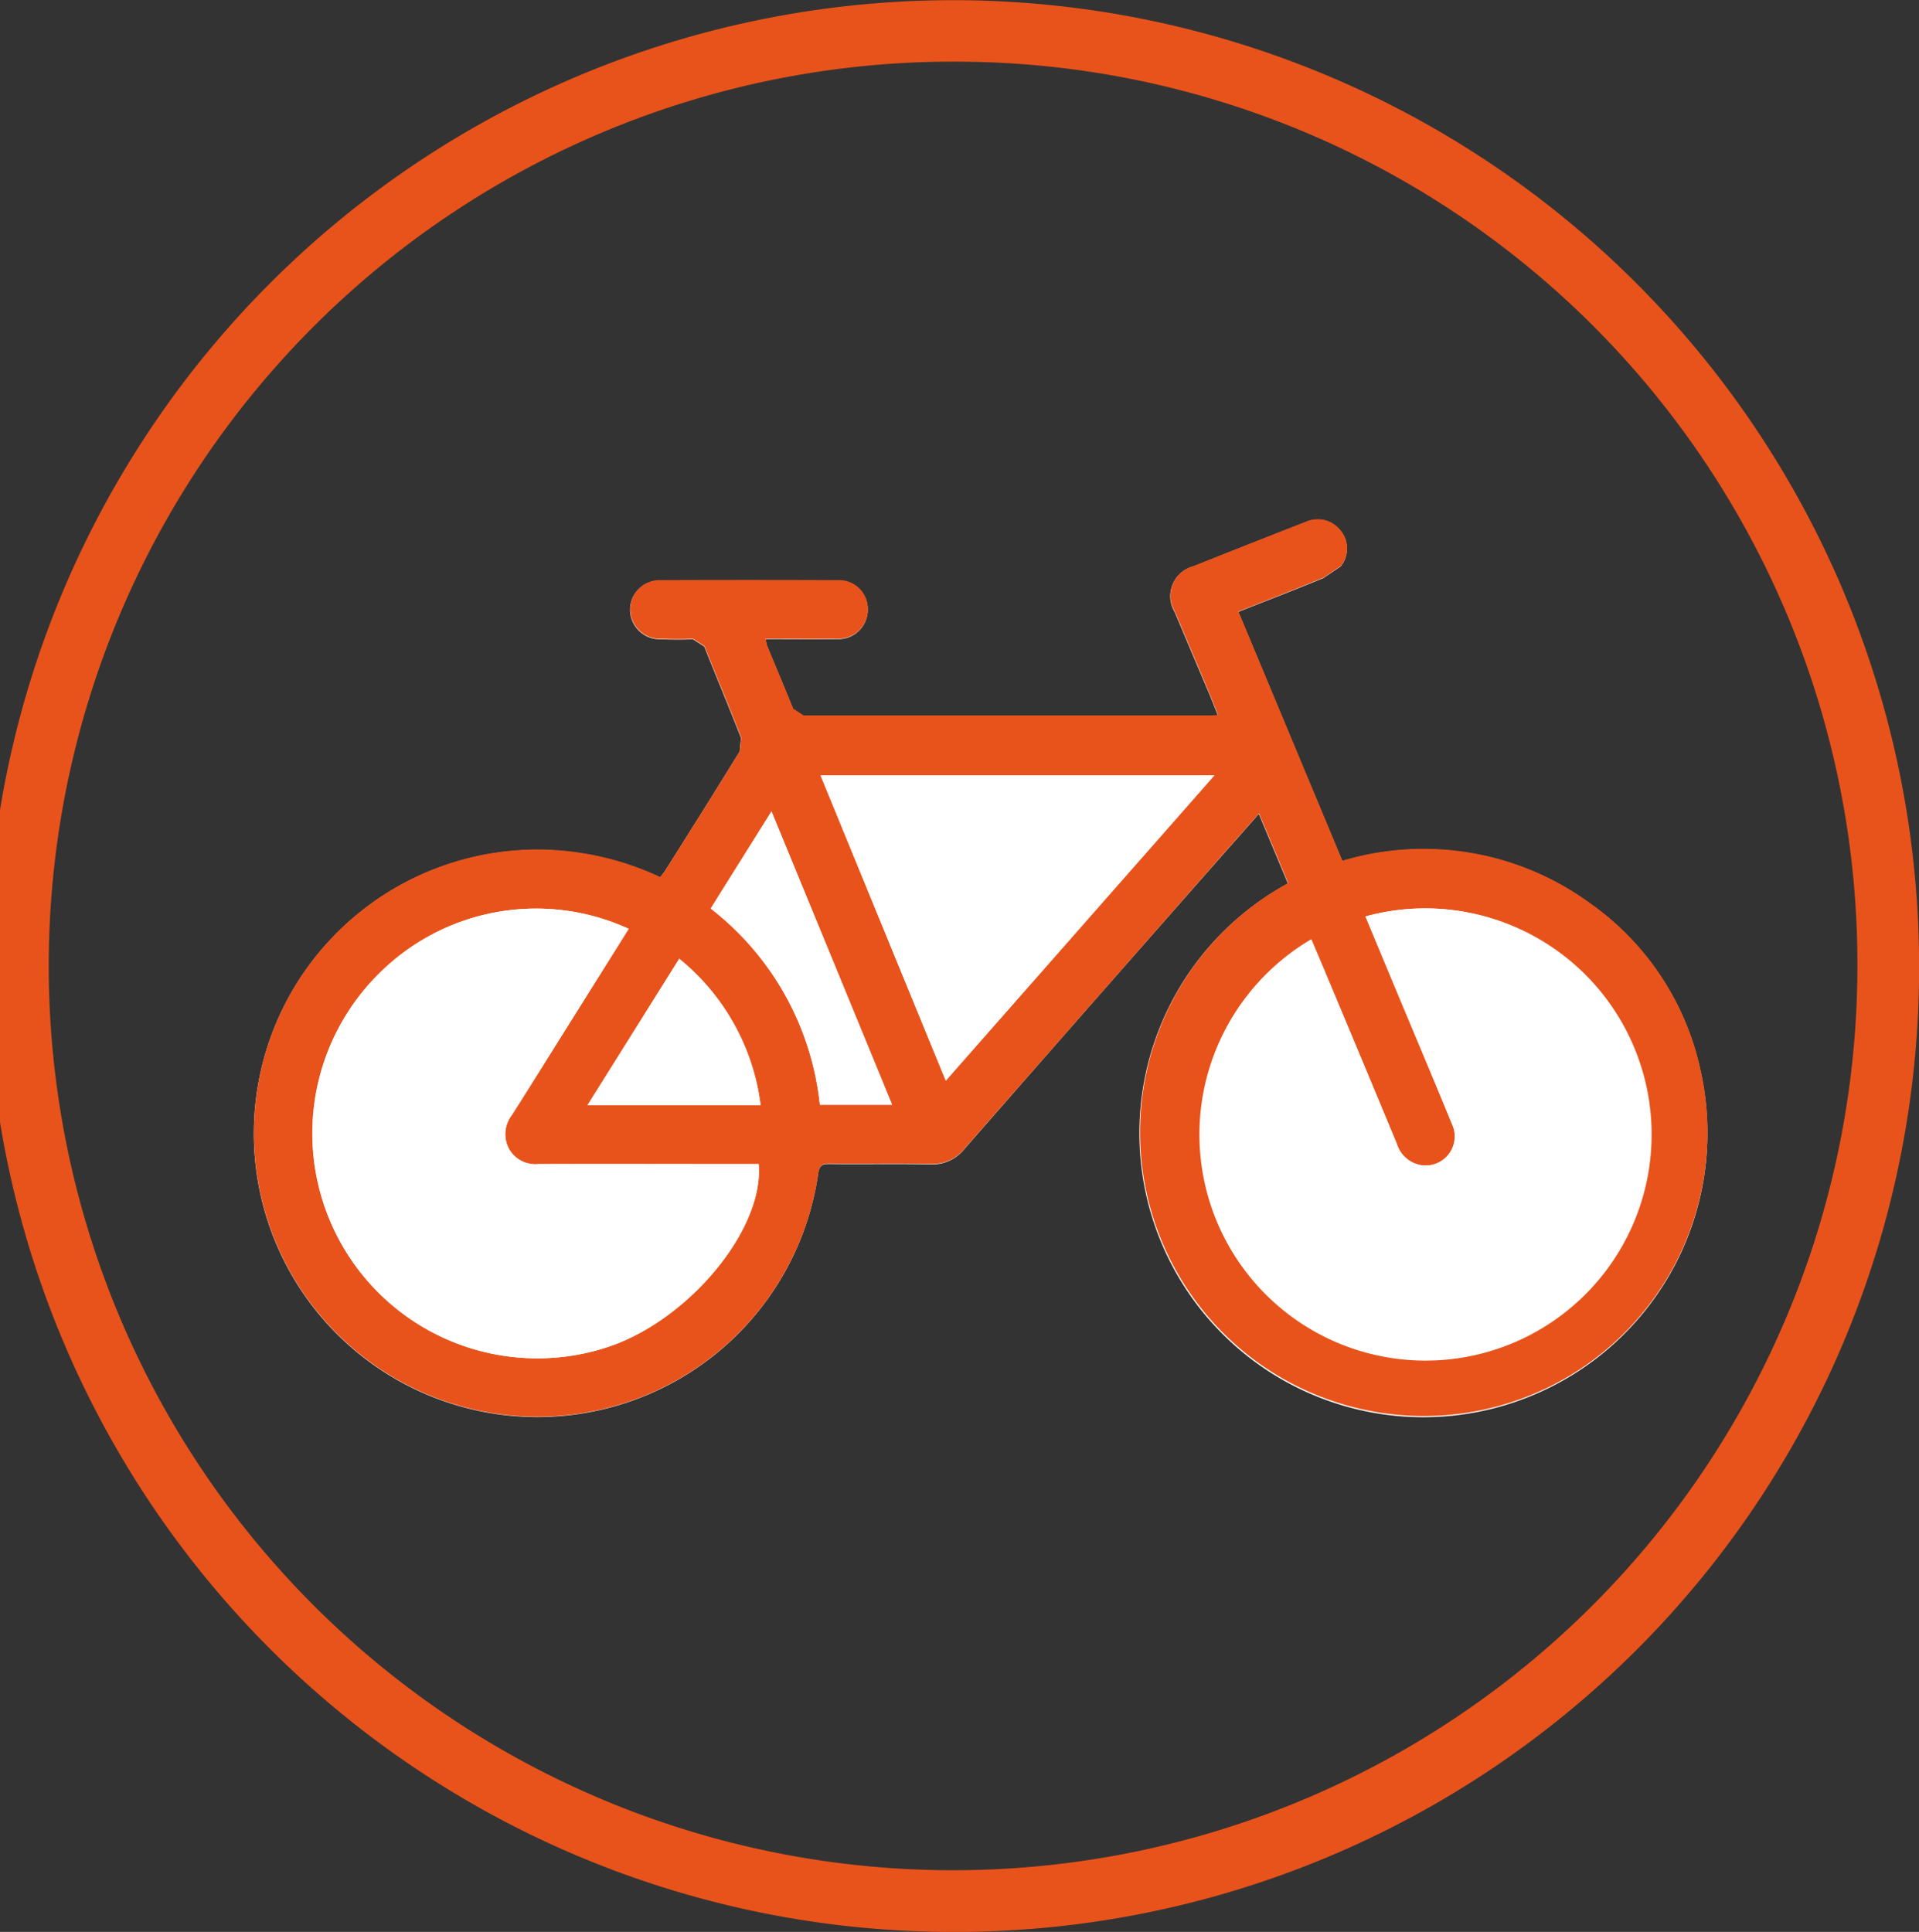 <svg xmlns="http://www.w3.org/2000/svg" width="60" height="60.405" viewBox="0 0 60 60.405"><rect x="0" y="0" width="60" height="60.405" fill="#333333" stroke="none"/><defs><style>.a{fill:#fff;}.b{fill:#e8531b;}</style></defs><g transform="translate(7.93 16.252)"><path class="a" d="M191.906,617.033a8.88,8.88,0,1,0,12.9,5.862,8.6,8.6,0,0,0-3.48-5.251,8.833,8.833,0,0,0-7.722-1.312c-1.087-2.6-2.166-5.19-3.252-7.793.917-.361,1.795-.7,2.663-1.058l.541-.366a.875.875,0,0,0,.01-1.089.911.911,0,0,0-1.106-.293q-1.757.687-3.509,1.385a.959.959,0,0,0-.587,1.424q.542,1.288,1.087,2.571c.087.211.17.424.264.66l-.223.019q-6.366,0-12.733,0l-.327-.216c-.267-.667-.551-1.329-.822-1.994l-.039-.192c.764,0,1.5.007,2.243,0a.915.915,0,0,0,.953-.931.9.9,0,0,0-.943-.9q-2.761-.011-5.525,0a.919.919,0,0,0-.963.927.932.932,0,0,0,.951.909c.337.01.677.015,1.016,0l.354.228c.378.953.776,1.9,1.147,2.852l-.039.429c-.771,1.251-1.555,2.5-2.338,3.74l-.15.2a9.109,9.109,0,0,0-3.568-.859,8.866,8.866,0,1,0,8.508,10.116c.034-.247.126-.306.359-.3,1.048.012,2.1-.01,3.146.012a1.276,1.276,0,0,0,1.072-.485q4.013-4.591,8.045-9.163c.376-.427.752-.851,1.157-1.31.313.749.611,1.46.914,2.185" transform="translate(-159.567 -605.658)"/></g><g transform="translate(7.93 16.252)"><path class="b" d="M175.417,623.964a7.023,7.023,0,0,0-2.544-4.581c-.963,1.538-1.9,3.039-2.869,4.581Zm-1.559-6.151a8.938,8.938,0,0,1,3.415,6.136h2.258c-1.256-3.058-2.5-6.083-3.771-9.172-.65,1.04-1.266,2.023-1.9,3.036m3.432-4.167c1.307,3.189,2.6,6.347,3.917,9.548l8.4-9.548Zm-6,4.8a6.948,6.948,0,0,0-7.834,1.433,7.033,7.033,0,0,0,7.2,11.639c2.527-.844,4.88-3.689,4.7-5.714h-.373c-2.168,0-4.339,0-6.51,0a.951.951,0,0,1-.926-.485.975.975,0,0,1,.092-1.048c.626-.982,1.239-1.969,1.858-2.957q.9-1.433,1.8-2.871m23.038-.383.953,2.294c.582,1.395,1.171,2.787,1.746,4.184a.913.913,0,0,1-.946,1.3.958.958,0,0,1-.776-.667q-1.161-2.8-2.333-5.588c-.112-.269-.228-.536-.342-.808a7,7,0,1,0,1.7-.718m-2.423-1.031c-.3-.725-.6-1.436-.914-2.185-.405.458-.781.883-1.157,1.31q-4.024,4.58-8.045,9.163a1.276,1.276,0,0,1-1.072.485c-1.048-.022-2.1,0-3.146-.012-.233,0-.325.056-.359.3a8.868,8.868,0,1,1-8.508-10.116,9.109,9.109,0,0,1,3.568.859l.15-.2c.783-1.244,1.567-2.488,2.338-3.74l.039-.429c-.371-.956-.769-1.9-1.147-2.852l-.354-.228c-.34.015-.679.01-1.016,0a.932.932,0,0,1-.951-.909.919.919,0,0,1,.963-.927q2.761-.011,5.525,0a.9.9,0,0,1,.943.9.915.915,0,0,1-.953.931c-.74.01-1.479,0-2.243,0l.039.192c.272.665.555,1.327.822,1.994l.327.216q6.366,0,12.733,0l.223-.019c-.095-.235-.177-.449-.264-.66q-.542-1.284-1.087-2.571a.959.959,0,0,1,.587-1.424q1.754-.7,3.509-1.385a.911.911,0,0,1,1.106.293.875.875,0,0,1-.01,1.089l-.541.366c-.868.357-1.746.7-2.663,1.058,1.087,2.6,2.166,5.19,3.252,7.793a8.833,8.833,0,0,1,7.722,1.312,8.6,8.6,0,0,1,3.48,5.251,8.871,8.871,0,1,1-12.9-5.862" transform="translate(-159.567 -605.658)"/></g><g transform="translate(37.485 28.412)"><path class="a" d="M176.961,610.917a7.069,7.069,0,1,1-1.7.718c.116.269.23.539.344.805q1.168,2.794,2.333,5.59a.945.945,0,0,0,.774.664.91.91,0,0,0,.946-1.3c-.572-1.4-1.162-2.789-1.744-4.186-.318-.759-.633-1.518-.956-2.292" transform="translate(-171.752 -610.671)"/></g><g transform="translate(9.769 28.404)"><path class="a" d="M170.213,611.3q-.9,1.437-1.8,2.874c-.616.985-1.232,1.974-1.855,2.957a.967.967,0,0,0-.095,1.045.944.944,0,0,0,.929.485c2.171-.007,4.339,0,6.51,0h.371c.182,2.028-2.171,4.87-4.7,5.716a7.034,7.034,0,0,1-7.2-11.641,6.951,6.951,0,0,1,7.834-1.433" transform="translate(-160.325 -610.668)"/></g><g transform="translate(25.653 24.241)"><path class="a" d="M166.874,608.952h12.318c-2.813,3.2-5.586,6.349-8.4,9.548-1.312-3.2-2.61-6.361-3.917-9.548" transform="translate(-166.874 -608.952)"/></g><g transform="translate(22.221 25.371)"><path class="a" d="M165.459,612.452c.635-1.014,1.251-2,1.9-3.034,1.271,3.087,2.513,6.114,3.771,9.172h-2.258a8.946,8.946,0,0,0-3.417-6.139" transform="translate(-165.459 -609.418)"/></g><g transform="translate(18.367 29.977)"><path class="a" d="M169.286,615.9H163.87l2.872-4.581a7.023,7.023,0,0,1,2.544,4.581" transform="translate(-163.87 -611.317)"/></g><path class="b" d="M186.3,659.362a30.2,30.2,0,1,1,30-30.2A30.136,30.136,0,0,1,186.3,659.362Zm0-58.477a28.275,28.275,0,1,0,28.071,28.274A28.207,28.207,0,0,0,186.3,600.885Z" transform="translate(-156.297 -598.957)"/></svg>